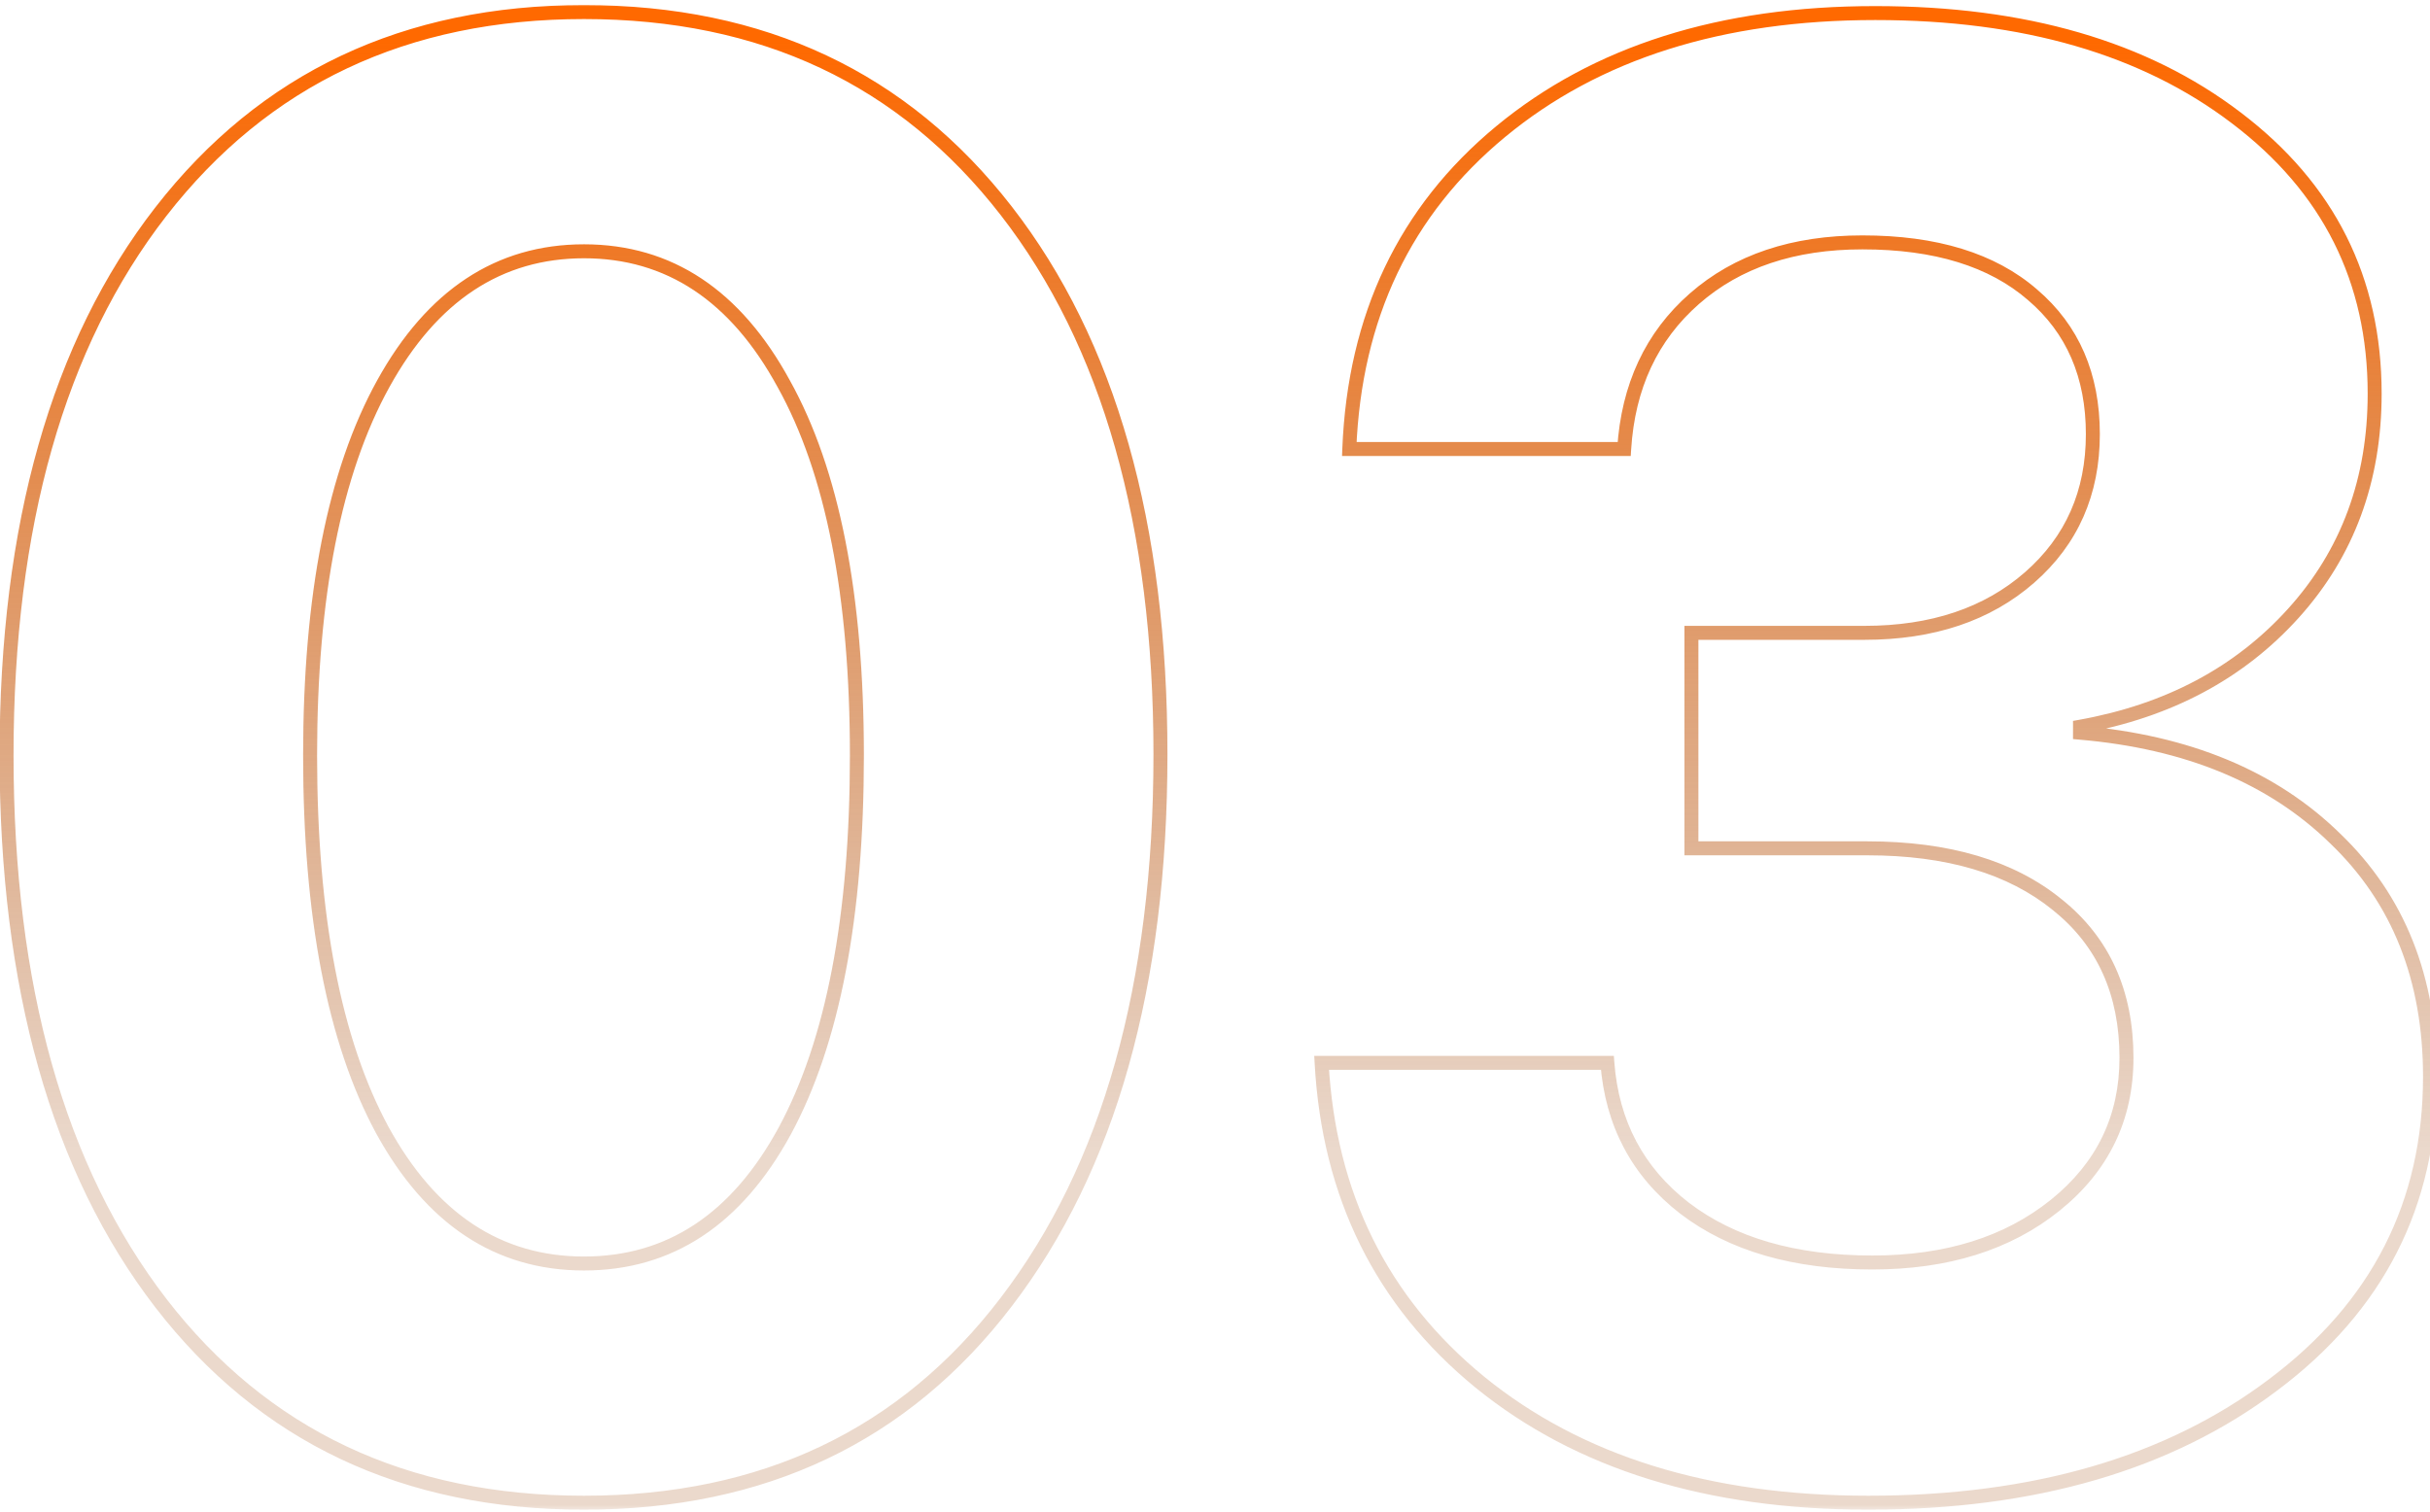 <svg width="180" height="112" viewBox="0 0 180 112" fill="none" xmlns="http://www.w3.org/2000/svg">
<mask id="path-1-outside-1_1578_22986" maskUnits="userSpaceOnUse" x="-1" y="0" width="182" height="112" fill="black">
<rect fill="white" x="-1" width="182" height="112"/>
<path d="M74.533 96.476C66.965 106.388 56.54 111.344 43.259 111.344C29.977 111.344 19.528 106.412 11.911 96.549C4.294 86.637 0.485 73.111 0.485 55.973C0.485 38.932 4.294 25.504 11.911 15.69C19.577 5.826 30.026 0.895 43.259 0.895C56.491 0.895 66.916 5.802 74.533 15.616C82.15 25.431 85.959 38.858 85.959 55.899C85.959 72.989 82.15 86.515 74.533 96.476ZM28.317 83.731C31.931 90.323 36.911 93.619 43.259 93.619C49.606 93.619 54.562 90.348 58.127 83.805C61.691 77.213 63.474 67.936 63.474 55.973C63.474 44.107 61.667 34.928 58.054 28.434C54.489 21.891 49.558 18.619 43.259 18.619C36.96 18.619 32.004 21.891 28.391 28.434C24.777 34.977 22.971 44.156 22.971 55.973C22.971 67.887 24.753 77.14 28.317 83.731ZM125.29 62.857V46.891H138.107C143.137 46.891 147.214 45.523 150.339 42.789C153.464 40.055 155.026 36.515 155.026 32.169C155.026 27.823 153.537 24.381 150.559 21.842C147.58 19.254 143.381 17.96 137.961 17.96C132.834 17.96 128.684 19.352 125.51 22.135C122.336 24.918 120.603 28.629 120.31 33.268H99.948C100.339 23.453 104.074 15.616 111.154 9.757C118.234 3.897 127.487 0.968 138.913 0.968C149.948 0.968 158.859 3.556 165.646 8.731C172.482 13.907 175.9 20.719 175.9 29.166C175.9 35.562 173.898 40.982 169.895 45.426C165.891 49.869 160.617 52.677 154.074 53.849V54.288C162.033 54.972 168.332 57.584 172.971 62.125C177.658 66.617 180.002 72.501 180.002 79.776C180.002 89.2 176.12 96.817 168.356 102.628C160.642 108.438 150.656 111.344 138.4 111.344C126.535 111.344 116.94 108.365 109.616 102.408C102.341 96.451 98.435 88.565 97.897 78.751H119.064C119.406 83.243 121.311 86.832 124.777 89.518C128.293 92.203 132.932 93.546 138.693 93.546C144.211 93.546 148.728 92.13 152.243 89.298C155.759 86.466 157.517 82.828 157.517 78.385C157.517 73.551 155.808 69.767 152.39 67.032C148.972 64.249 144.284 62.857 138.327 62.857H125.29Z"/>
</mask>
<path d="M74.533 96.476L74.122 96.161L74.122 96.162L74.533 96.476ZM11.911 96.549L11.501 96.864L11.502 96.865L11.911 96.549ZM11.911 15.69L11.502 15.372L11.502 15.372L11.911 15.69ZM28.317 83.731L27.862 83.978L27.864 83.98L28.317 83.731ZM58.127 83.805L58.581 84.052L58.582 84.051L58.127 83.805ZM58.054 28.434L57.599 28.681L57.602 28.685L58.054 28.434ZM74.122 96.162C66.659 105.936 56.391 110.826 43.259 110.826V111.861C56.689 111.861 67.271 106.839 74.945 96.79L74.122 96.162ZM43.259 110.826C30.126 110.826 19.833 105.96 12.321 96.233L11.502 96.865C19.224 106.865 29.829 111.861 43.259 111.861V110.826ZM12.322 96.234C4.796 86.44 1.003 73.039 1.003 55.973H-0.032C-0.032 73.184 3.792 86.833 11.501 96.864L12.322 96.234ZM1.003 55.973C1.003 39.004 4.795 25.702 12.32 16.007L11.502 15.372C3.793 25.306 -0.032 38.859 -0.032 55.973H1.003ZM12.32 16.007C19.881 6.278 30.175 1.412 43.259 1.412V0.377C29.878 0.377 19.273 5.374 11.502 15.372L12.32 16.007ZM43.259 1.412C56.343 1.412 66.612 6.255 74.124 15.934L74.942 15.299C67.22 5.349 56.639 0.377 43.259 0.377V1.412ZM74.124 15.934C81.649 25.629 85.442 38.931 85.442 55.899H86.477C86.477 38.786 82.652 25.233 74.942 15.299L74.124 15.934ZM85.442 55.899C85.442 72.916 81.649 86.318 74.122 96.161L74.944 96.79C82.652 86.711 86.477 73.062 86.477 55.899H85.442ZM27.864 83.98C31.548 90.701 36.684 94.137 43.259 94.137V93.102C37.139 93.102 32.314 89.945 28.771 83.483L27.864 83.98ZM43.259 94.137C49.833 94.137 54.945 90.727 58.581 84.052L57.672 83.557C54.18 89.969 49.38 93.102 43.259 93.102V94.137ZM58.582 84.051C62.205 77.351 63.991 67.975 63.991 55.973H62.956C62.956 67.896 61.178 77.075 57.672 83.558L58.582 84.051ZM63.991 55.973C63.991 44.067 62.18 34.786 58.506 28.182L57.602 28.685C61.154 35.07 62.956 44.148 62.956 55.973H63.991ZM58.508 28.186C54.873 21.513 49.785 18.102 43.259 18.102V19.137C49.33 19.137 54.106 22.268 57.599 28.681L58.508 28.186ZM43.259 18.102C36.733 18.102 31.622 21.512 27.938 28.183L28.844 28.684C32.386 22.269 37.187 19.137 43.259 19.137V18.102ZM27.938 28.183C24.264 34.835 22.453 44.115 22.453 55.973H23.488C23.488 44.198 25.29 35.118 28.844 28.684L27.938 28.183ZM22.453 55.973C22.453 67.927 24.24 77.278 27.862 83.978L28.773 83.485C25.266 77.001 23.488 67.846 23.488 55.973H22.453ZM125.29 62.857H124.773V63.375H125.29V62.857ZM125.29 46.891V46.373H124.773V46.891H125.29ZM150.559 21.842L150.219 22.233L150.223 22.236L150.559 21.842ZM120.31 33.268V33.785H120.795L120.826 33.3L120.31 33.268ZM99.948 33.268L99.431 33.247L99.41 33.785H99.948V33.268ZM165.646 8.731L165.333 9.143L165.334 9.144L165.646 8.731ZM154.074 53.849L153.983 53.339L153.557 53.416V53.849H154.074ZM154.074 54.288H153.557V54.763L154.03 54.804L154.074 54.288ZM172.971 62.125L172.609 62.495L172.613 62.499L172.971 62.125ZM168.356 102.628L168.046 102.214L168.045 102.215L168.356 102.628ZM109.616 102.408L109.288 102.809L109.29 102.81L109.616 102.408ZM97.897 78.751V78.234H97.351L97.381 78.779L97.897 78.751ZM119.064 78.751L119.58 78.712L119.544 78.234H119.064V78.751ZM124.777 89.518L124.46 89.927L124.463 89.929L124.777 89.518ZM152.39 67.032L152.063 67.433L152.066 67.436L152.39 67.032ZM125.808 62.857V46.891H124.773V62.857H125.808ZM125.29 47.408H138.107V46.373H125.29V47.408ZM138.107 47.408C143.234 47.408 147.441 46.012 150.68 43.178L149.998 42.4C146.986 45.035 143.039 46.373 138.107 46.373V47.408ZM150.68 43.178C153.923 40.341 155.544 36.656 155.544 32.169H154.509C154.509 36.373 153.005 39.769 149.998 42.4L150.68 43.178ZM155.544 32.169C155.544 27.691 154.002 24.097 150.894 21.448L150.223 22.236C153.072 24.665 154.509 27.956 154.509 32.169H155.544ZM150.898 21.451C147.795 18.755 143.459 17.442 137.961 17.442V18.477C143.303 18.477 147.365 19.753 150.219 22.233L150.898 21.451ZM137.961 17.442C132.737 17.442 128.456 18.863 125.169 21.746L125.851 22.524C128.911 19.84 132.931 18.477 137.961 18.477V17.442ZM125.169 21.746C121.88 24.629 120.094 28.474 119.793 33.235L120.826 33.3C121.111 28.784 122.792 25.207 125.851 22.524L125.169 21.746ZM120.31 32.75H99.948V33.785H120.31V32.75ZM100.465 33.288C100.851 23.609 104.526 15.914 111.484 10.155L110.824 9.358C103.623 15.318 99.827 23.297 99.431 33.247L100.465 33.288ZM111.484 10.155C118.451 4.39 127.578 1.485 138.913 1.485V0.45C127.397 0.45 118.018 3.405 110.824 9.358L111.484 10.155ZM138.913 1.485C149.868 1.485 158.659 4.054 165.333 9.143L165.96 8.32C159.06 3.058 150.028 0.45 138.913 0.45V1.485ZM165.334 9.144C172.043 14.224 175.383 20.884 175.383 29.166H176.418C176.418 20.554 172.922 13.591 165.959 8.319L165.334 9.144ZM175.383 29.166C175.383 35.444 173.422 40.738 169.51 45.079L170.279 45.772C174.375 41.227 176.418 35.681 176.418 29.166H175.383ZM169.51 45.079C165.592 49.428 160.426 52.185 153.983 53.339L154.165 54.358C160.808 53.168 166.19 50.31 170.279 45.772L169.51 45.079ZM153.557 53.849V54.288H154.592V53.849H153.557ZM154.03 54.804C161.898 55.48 168.074 58.056 172.609 62.495L173.333 61.755C168.59 57.112 162.169 54.464 154.118 53.773L154.03 54.804ZM172.613 62.499C177.186 66.881 179.484 72.623 179.484 79.776H180.519C180.519 72.379 178.131 66.353 173.329 61.751L172.613 62.499ZM179.484 79.776C179.484 89.032 175.684 96.497 168.046 102.214L168.667 103.042C176.556 97.137 180.519 89.369 180.519 79.776H179.484ZM168.045 102.215C160.442 107.941 150.574 110.826 138.4 110.826V111.861C150.738 111.861 160.842 108.936 168.668 103.041L168.045 102.215ZM138.4 110.826C126.623 110.826 117.153 107.871 109.943 102.007L109.29 102.81C116.728 108.859 126.447 111.861 138.4 111.861V110.826ZM109.944 102.008C102.787 96.147 98.944 88.4 98.414 78.723L97.381 78.779C97.925 88.731 101.895 96.755 109.288 102.809L109.944 102.008ZM97.897 79.269H119.064V78.234H97.897V79.269ZM118.548 78.79C118.901 83.424 120.874 87.149 124.46 89.927L125.094 89.109C121.747 86.515 119.912 83.063 119.58 78.712L118.548 78.79ZM124.463 89.929C128.093 92.702 132.853 94.063 138.693 94.063V93.028C133.011 93.028 128.493 91.705 125.091 89.106L124.463 89.929ZM138.693 94.063C144.302 94.063 148.941 92.622 152.568 89.701L151.919 88.895C148.514 91.637 144.12 93.028 138.693 93.028V94.063ZM152.568 89.701C156.203 86.772 158.034 82.988 158.034 78.385H156.999C156.999 82.669 155.314 86.159 151.919 88.895L152.568 89.701ZM158.034 78.385C158.034 73.412 156.268 69.472 152.713 66.628L152.066 67.436C155.348 70.061 156.999 73.689 156.999 78.385H158.034ZM152.716 66.631C149.178 63.75 144.361 62.34 138.327 62.34V63.375C144.207 63.375 148.765 64.748 152.063 67.433L152.716 66.631ZM138.327 62.34H125.29V63.375H138.327V62.34Z" fill="url(#paint0_linear_1578_22986)" mask="url(#path-1-outside-1_1578_22986)"/>
<defs>
<linearGradient id="paint0_linear_1578_22986" x1="90.5" y1="3" x2="90.5" y2="109" gradientUnits="userSpaceOnUse">
<stop stop-color="#FF6900"/>
<stop offset="0.775" stop-color="#993F00" stop-opacity="0.2"/>
</linearGradient>
</defs>
</svg>
